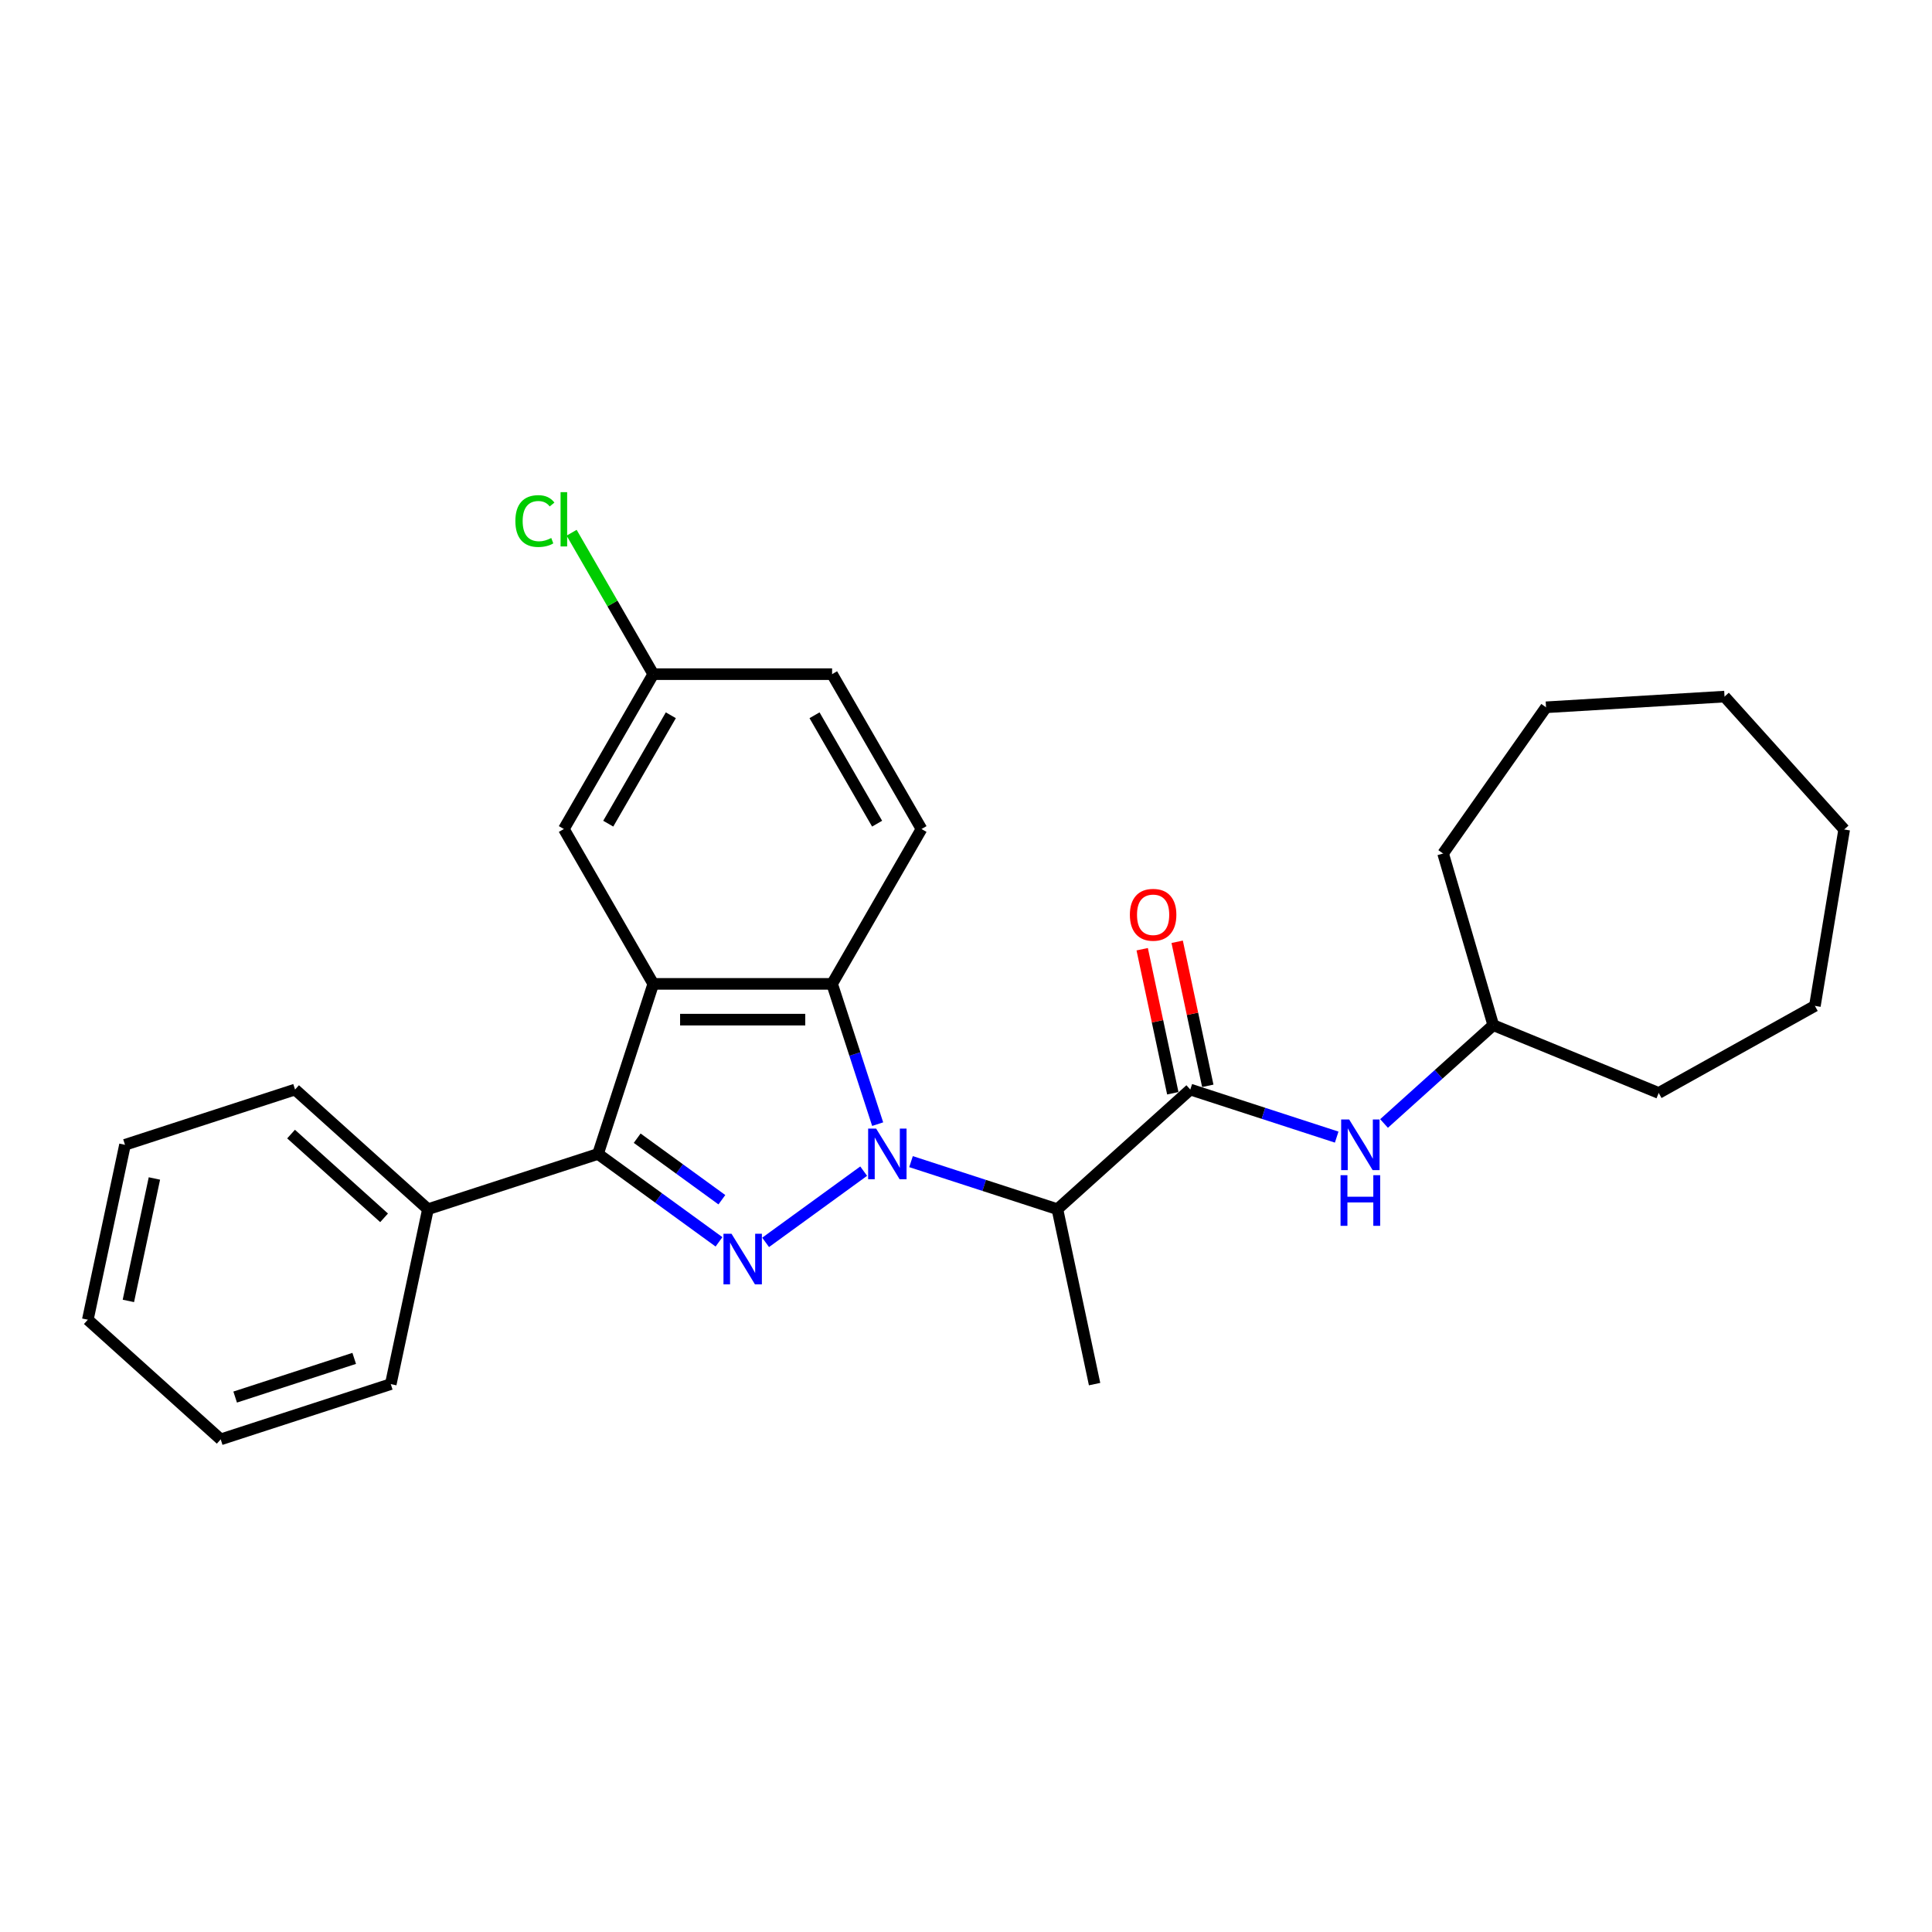 <?xml version='1.0' encoding='iso-8859-1'?>
<svg version='1.1' baseProfile='full'
              xmlns='http://www.w3.org/2000/svg'
                      xmlns:rdkit='http://www.rdkit.org/xml'
                      xmlns:xlink='http://www.w3.org/1999/xlink'
                  xml:space='preserve'
width='1000px' height='1000px' viewBox='0 0 1000 1000'>
<!-- END OF HEADER -->
<rect style='opacity:1.0;fill:#FFFFFF;stroke:none' width='1000' height='1000' x='0' y='0'> </rect>
<path class='bond-0' d='M 447.034,606.181 L 396.285,643.052' style='fill:none;fill-rule:evenodd;stroke:#0000FF;stroke-width:6px;stroke-linecap:butt;stroke-linejoin:miter;stroke-opacity:1' />
<path class='bond-3' d='M 454.278,581.858 L 442.483,545.555' style='fill:none;fill-rule:evenodd;stroke:#0000FF;stroke-width:6px;stroke-linecap:butt;stroke-linejoin:miter;stroke-opacity:1' />
<path class='bond-3' d='M 442.483,545.555 L 430.687,509.253' style='fill:none;fill-rule:evenodd;stroke:#000000;stroke-width:6px;stroke-linecap:butt;stroke-linejoin:miter;stroke-opacity:1' />
<path class='bond-4' d='M 471.543,601.26 L 509.428,613.569' style='fill:none;fill-rule:evenodd;stroke:#0000FF;stroke-width:6px;stroke-linecap:butt;stroke-linejoin:miter;stroke-opacity:1' />
<path class='bond-4' d='M 509.428,613.569 L 547.314,625.879' style='fill:none;fill-rule:evenodd;stroke:#000000;stroke-width:6px;stroke-linecap:butt;stroke-linejoin:miter;stroke-opacity:1' />
<path class='bond-2' d='M 372.155,642.777 L 340.843,620.028' style='fill:none;fill-rule:evenodd;stroke:#0000FF;stroke-width:6px;stroke-linecap:butt;stroke-linejoin:miter;stroke-opacity:1' />
<path class='bond-2' d='M 340.843,620.028 L 309.531,597.278' style='fill:none;fill-rule:evenodd;stroke:#000000;stroke-width:6px;stroke-linecap:butt;stroke-linejoin:miter;stroke-opacity:1' />
<path class='bond-2' d='M 373.642,620.977 L 351.723,605.052' style='fill:none;fill-rule:evenodd;stroke:#0000FF;stroke-width:6px;stroke-linecap:butt;stroke-linejoin:miter;stroke-opacity:1' />
<path class='bond-2' d='M 351.723,605.052 L 329.805,589.127' style='fill:none;fill-rule:evenodd;stroke:#000000;stroke-width:6px;stroke-linecap:butt;stroke-linejoin:miter;stroke-opacity:1' />
<path class='bond-1' d='M 338.132,509.253 L 430.687,509.253' style='fill:none;fill-rule:evenodd;stroke:#000000;stroke-width:6px;stroke-linecap:butt;stroke-linejoin:miter;stroke-opacity:1' />
<path class='bond-1' d='M 352.015,527.764 L 416.804,527.764' style='fill:none;fill-rule:evenodd;stroke:#000000;stroke-width:6px;stroke-linecap:butt;stroke-linejoin:miter;stroke-opacity:1' />
<path class='bond-8' d='M 338.132,509.253 L 291.854,429.097' style='fill:none;fill-rule:evenodd;stroke:#000000;stroke-width:6px;stroke-linecap:butt;stroke-linejoin:miter;stroke-opacity:1' />
<path class='bond-27' d='M 338.132,509.253 L 309.531,597.278' style='fill:none;fill-rule:evenodd;stroke:#000000;stroke-width:6px;stroke-linecap:butt;stroke-linejoin:miter;stroke-opacity:1' />
<path class='bond-9' d='M 309.531,597.278 L 221.505,625.879' style='fill:none;fill-rule:evenodd;stroke:#000000;stroke-width:6px;stroke-linecap:butt;stroke-linejoin:miter;stroke-opacity:1' />
<path class='bond-7' d='M 430.687,509.253 L 476.965,429.097' style='fill:none;fill-rule:evenodd;stroke:#000000;stroke-width:6px;stroke-linecap:butt;stroke-linejoin:miter;stroke-opacity:1' />
<path class='bond-5' d='M 547.314,625.879 L 616.096,563.948' style='fill:none;fill-rule:evenodd;stroke:#000000;stroke-width:6px;stroke-linecap:butt;stroke-linejoin:miter;stroke-opacity:1' />
<path class='bond-14' d='M 547.314,625.879 L 566.557,716.412' style='fill:none;fill-rule:evenodd;stroke:#000000;stroke-width:6px;stroke-linecap:butt;stroke-linejoin:miter;stroke-opacity:1' />
<path class='bond-6' d='M 616.096,563.948 L 653.981,576.257' style='fill:none;fill-rule:evenodd;stroke:#000000;stroke-width:6px;stroke-linecap:butt;stroke-linejoin:miter;stroke-opacity:1' />
<path class='bond-6' d='M 653.981,576.257 L 691.867,588.567' style='fill:none;fill-rule:evenodd;stroke:#0000FF;stroke-width:6px;stroke-linecap:butt;stroke-linejoin:miter;stroke-opacity:1' />
<path class='bond-10' d='M 625.149,562.023 L 617.225,524.744' style='fill:none;fill-rule:evenodd;stroke:#000000;stroke-width:6px;stroke-linecap:butt;stroke-linejoin:miter;stroke-opacity:1' />
<path class='bond-10' d='M 617.225,524.744 L 609.301,487.466' style='fill:none;fill-rule:evenodd;stroke:#FF0000;stroke-width:6px;stroke-linecap:butt;stroke-linejoin:miter;stroke-opacity:1' />
<path class='bond-10' d='M 607.042,565.872 L 599.118,528.593' style='fill:none;fill-rule:evenodd;stroke:#000000;stroke-width:6px;stroke-linecap:butt;stroke-linejoin:miter;stroke-opacity:1' />
<path class='bond-10' d='M 599.118,528.593 L 591.195,491.314' style='fill:none;fill-rule:evenodd;stroke:#FF0000;stroke-width:6px;stroke-linecap:butt;stroke-linejoin:miter;stroke-opacity:1' />
<path class='bond-13' d='M 716.375,581.515 L 744.639,556.066' style='fill:none;fill-rule:evenodd;stroke:#0000FF;stroke-width:6px;stroke-linecap:butt;stroke-linejoin:miter;stroke-opacity:1' />
<path class='bond-13' d='M 744.639,556.066 L 772.903,530.617' style='fill:none;fill-rule:evenodd;stroke:#000000;stroke-width:6px;stroke-linecap:butt;stroke-linejoin:miter;stroke-opacity:1' />
<path class='bond-12' d='M 476.965,429.097 L 430.687,348.942' style='fill:none;fill-rule:evenodd;stroke:#000000;stroke-width:6px;stroke-linecap:butt;stroke-linejoin:miter;stroke-opacity:1' />
<path class='bond-12' d='M 453.992,426.33 L 421.598,370.221' style='fill:none;fill-rule:evenodd;stroke:#000000;stroke-width:6px;stroke-linecap:butt;stroke-linejoin:miter;stroke-opacity:1' />
<path class='bond-28' d='M 291.854,429.097 L 338.132,348.942' style='fill:none;fill-rule:evenodd;stroke:#000000;stroke-width:6px;stroke-linecap:butt;stroke-linejoin:miter;stroke-opacity:1' />
<path class='bond-28' d='M 314.827,426.33 L 347.221,370.221' style='fill:none;fill-rule:evenodd;stroke:#000000;stroke-width:6px;stroke-linecap:butt;stroke-linejoin:miter;stroke-opacity:1' />
<path class='bond-16' d='M 221.505,625.879 L 152.723,563.948' style='fill:none;fill-rule:evenodd;stroke:#000000;stroke-width:6px;stroke-linecap:butt;stroke-linejoin:miter;stroke-opacity:1' />
<path class='bond-16' d='M 198.802,630.346 L 150.654,586.994' style='fill:none;fill-rule:evenodd;stroke:#000000;stroke-width:6px;stroke-linecap:butt;stroke-linejoin:miter;stroke-opacity:1' />
<path class='bond-17' d='M 221.505,625.879 L 202.262,716.412' style='fill:none;fill-rule:evenodd;stroke:#000000;stroke-width:6px;stroke-linecap:butt;stroke-linejoin:miter;stroke-opacity:1' />
<path class='bond-11' d='M 338.132,348.942 L 430.687,348.942' style='fill:none;fill-rule:evenodd;stroke:#000000;stroke-width:6px;stroke-linecap:butt;stroke-linejoin:miter;stroke-opacity:1' />
<path class='bond-15' d='M 338.132,348.942 L 317.001,312.343' style='fill:none;fill-rule:evenodd;stroke:#000000;stroke-width:6px;stroke-linecap:butt;stroke-linejoin:miter;stroke-opacity:1' />
<path class='bond-15' d='M 317.001,312.343 L 295.871,275.744' style='fill:none;fill-rule:evenodd;stroke:#00CC00;stroke-width:6px;stroke-linecap:butt;stroke-linejoin:miter;stroke-opacity:1' />
<path class='bond-18' d='M 772.903,530.617 L 746.948,441.776' style='fill:none;fill-rule:evenodd;stroke:#000000;stroke-width:6px;stroke-linecap:butt;stroke-linejoin:miter;stroke-opacity:1' />
<path class='bond-19' d='M 772.903,530.617 L 858.545,565.716' style='fill:none;fill-rule:evenodd;stroke:#000000;stroke-width:6px;stroke-linecap:butt;stroke-linejoin:miter;stroke-opacity:1' />
<path class='bond-21' d='M 152.723,563.948 L 64.698,592.549' style='fill:none;fill-rule:evenodd;stroke:#000000;stroke-width:6px;stroke-linecap:butt;stroke-linejoin:miter;stroke-opacity:1' />
<path class='bond-20' d='M 202.262,716.412 L 114.237,745.013' style='fill:none;fill-rule:evenodd;stroke:#000000;stroke-width:6px;stroke-linecap:butt;stroke-linejoin:miter;stroke-opacity:1' />
<path class='bond-20' d='M 183.338,703.097 L 121.72,723.118' style='fill:none;fill-rule:evenodd;stroke:#000000;stroke-width:6px;stroke-linecap:butt;stroke-linejoin:miter;stroke-opacity:1' />
<path class='bond-22' d='M 746.948,441.776 L 800.224,366.091' style='fill:none;fill-rule:evenodd;stroke:#000000;stroke-width:6px;stroke-linecap:butt;stroke-linejoin:miter;stroke-opacity:1' />
<path class='bond-23' d='M 858.545,565.716 L 939.383,520.643' style='fill:none;fill-rule:evenodd;stroke:#000000;stroke-width:6px;stroke-linecap:butt;stroke-linejoin:miter;stroke-opacity:1' />
<path class='bond-24' d='M 114.237,745.013 L 45.455,683.081' style='fill:none;fill-rule:evenodd;stroke:#000000;stroke-width:6px;stroke-linecap:butt;stroke-linejoin:miter;stroke-opacity:1' />
<path class='bond-29' d='M 64.698,592.549 L 45.455,683.081' style='fill:none;fill-rule:evenodd;stroke:#000000;stroke-width:6px;stroke-linecap:butt;stroke-linejoin:miter;stroke-opacity:1' />
<path class='bond-29' d='M 79.918,609.977 L 66.448,673.35' style='fill:none;fill-rule:evenodd;stroke:#000000;stroke-width:6px;stroke-linecap:butt;stroke-linejoin:miter;stroke-opacity:1' />
<path class='bond-25' d='M 800.224,366.091 L 892.614,360.556' style='fill:none;fill-rule:evenodd;stroke:#000000;stroke-width:6px;stroke-linecap:butt;stroke-linejoin:miter;stroke-opacity:1' />
<path class='bond-26' d='M 939.383,520.643 L 954.545,429.338' style='fill:none;fill-rule:evenodd;stroke:#000000;stroke-width:6px;stroke-linecap:butt;stroke-linejoin:miter;stroke-opacity:1' />
<path class='bond-30' d='M 892.614,360.556 L 954.545,429.338' style='fill:none;fill-rule:evenodd;stroke:#000000;stroke-width:6px;stroke-linecap:butt;stroke-linejoin:miter;stroke-opacity:1' />
<path  class='atom-0' d='M 453.494 584.172
L 462.083 598.055
Q 462.935 599.425, 464.305 601.906
Q 465.674 604.386, 465.749 604.534
L 465.749 584.172
L 469.229 584.172
L 469.229 610.384
L 465.637 610.384
L 456.419 595.205
Q 455.345 593.428, 454.198 591.391
Q 453.087 589.355, 452.754 588.726
L 452.754 610.384
L 449.348 610.384
L 449.348 584.172
L 453.494 584.172
' fill='#0000FF'/>
<path  class='atom-1' d='M 378.615 638.575
L 387.205 652.458
Q 388.056 653.828, 389.426 656.308
Q 390.796 658.789, 390.87 658.937
L 390.87 638.575
L 394.35 638.575
L 394.35 664.786
L 390.759 664.786
L 381.54 649.607
Q 380.467 647.83, 379.319 645.794
Q 378.208 643.758, 377.875 643.129
L 377.875 664.786
L 374.469 664.786
L 374.469 638.575
L 378.615 638.575
' fill='#0000FF'/>
<path  class='atom-7' d='M 698.327 579.443
L 706.916 593.326
Q 707.768 594.696, 709.137 597.177
Q 710.507 599.657, 710.581 599.805
L 710.581 579.443
L 714.061 579.443
L 714.061 605.655
L 710.47 605.655
L 701.252 590.475
Q 700.178 588.698, 699.03 586.662
Q 697.92 584.626, 697.586 583.997
L 697.586 605.655
L 694.18 605.655
L 694.18 579.443
L 698.327 579.443
' fill='#0000FF'/>
<path  class='atom-7' d='M 693.866 608.276
L 697.42 608.276
L 697.42 619.419
L 710.822 619.419
L 710.822 608.276
L 714.376 608.276
L 714.376 634.487
L 710.822 634.487
L 710.822 622.381
L 697.42 622.381
L 697.42 634.487
L 693.866 634.487
L 693.866 608.276
' fill='#0000FF'/>
<path  class='atom-11' d='M 584.82 473.489
Q 584.82 467.195, 587.93 463.678
Q 591.04 460.161, 596.852 460.161
Q 602.665 460.161, 605.775 463.678
Q 608.884 467.195, 608.884 473.489
Q 608.884 479.857, 605.737 483.485
Q 602.591 487.076, 596.852 487.076
Q 591.077 487.076, 587.93 483.485
Q 584.82 479.894, 584.82 473.489
M 596.852 484.114
Q 600.851 484.114, 602.998 481.449
Q 605.182 478.746, 605.182 473.489
Q 605.182 468.343, 602.998 465.751
Q 600.851 463.123, 596.852 463.123
Q 592.854 463.123, 590.669 465.714
Q 588.522 468.306, 588.522 473.489
Q 588.522 478.783, 590.669 481.449
Q 592.854 484.114, 596.852 484.114
' fill='#FF0000'/>
<path  class='atom-16' d='M 266.753 269.694
Q 266.753 263.178, 269.789 259.772
Q 272.862 256.329, 278.674 256.329
Q 284.079 256.329, 286.967 260.142
L 284.524 262.141
Q 282.413 259.365, 278.674 259.365
Q 274.713 259.365, 272.603 262.03
Q 270.529 264.659, 270.529 269.694
Q 270.529 274.877, 272.677 277.543
Q 274.861 280.208, 279.081 280.208
Q 281.969 280.208, 285.338 278.468
L 286.375 281.245
Q 285.005 282.133, 282.932 282.652
Q 280.858 283.17, 278.563 283.17
Q 272.862 283.17, 269.789 279.69
Q 266.753 276.21, 266.753 269.694
' fill='#00CC00'/>
<path  class='atom-16' d='M 290.151 254.737
L 293.557 254.737
L 293.557 282.837
L 290.151 282.837
L 290.151 254.737
' fill='#00CC00'/>
</svg>
